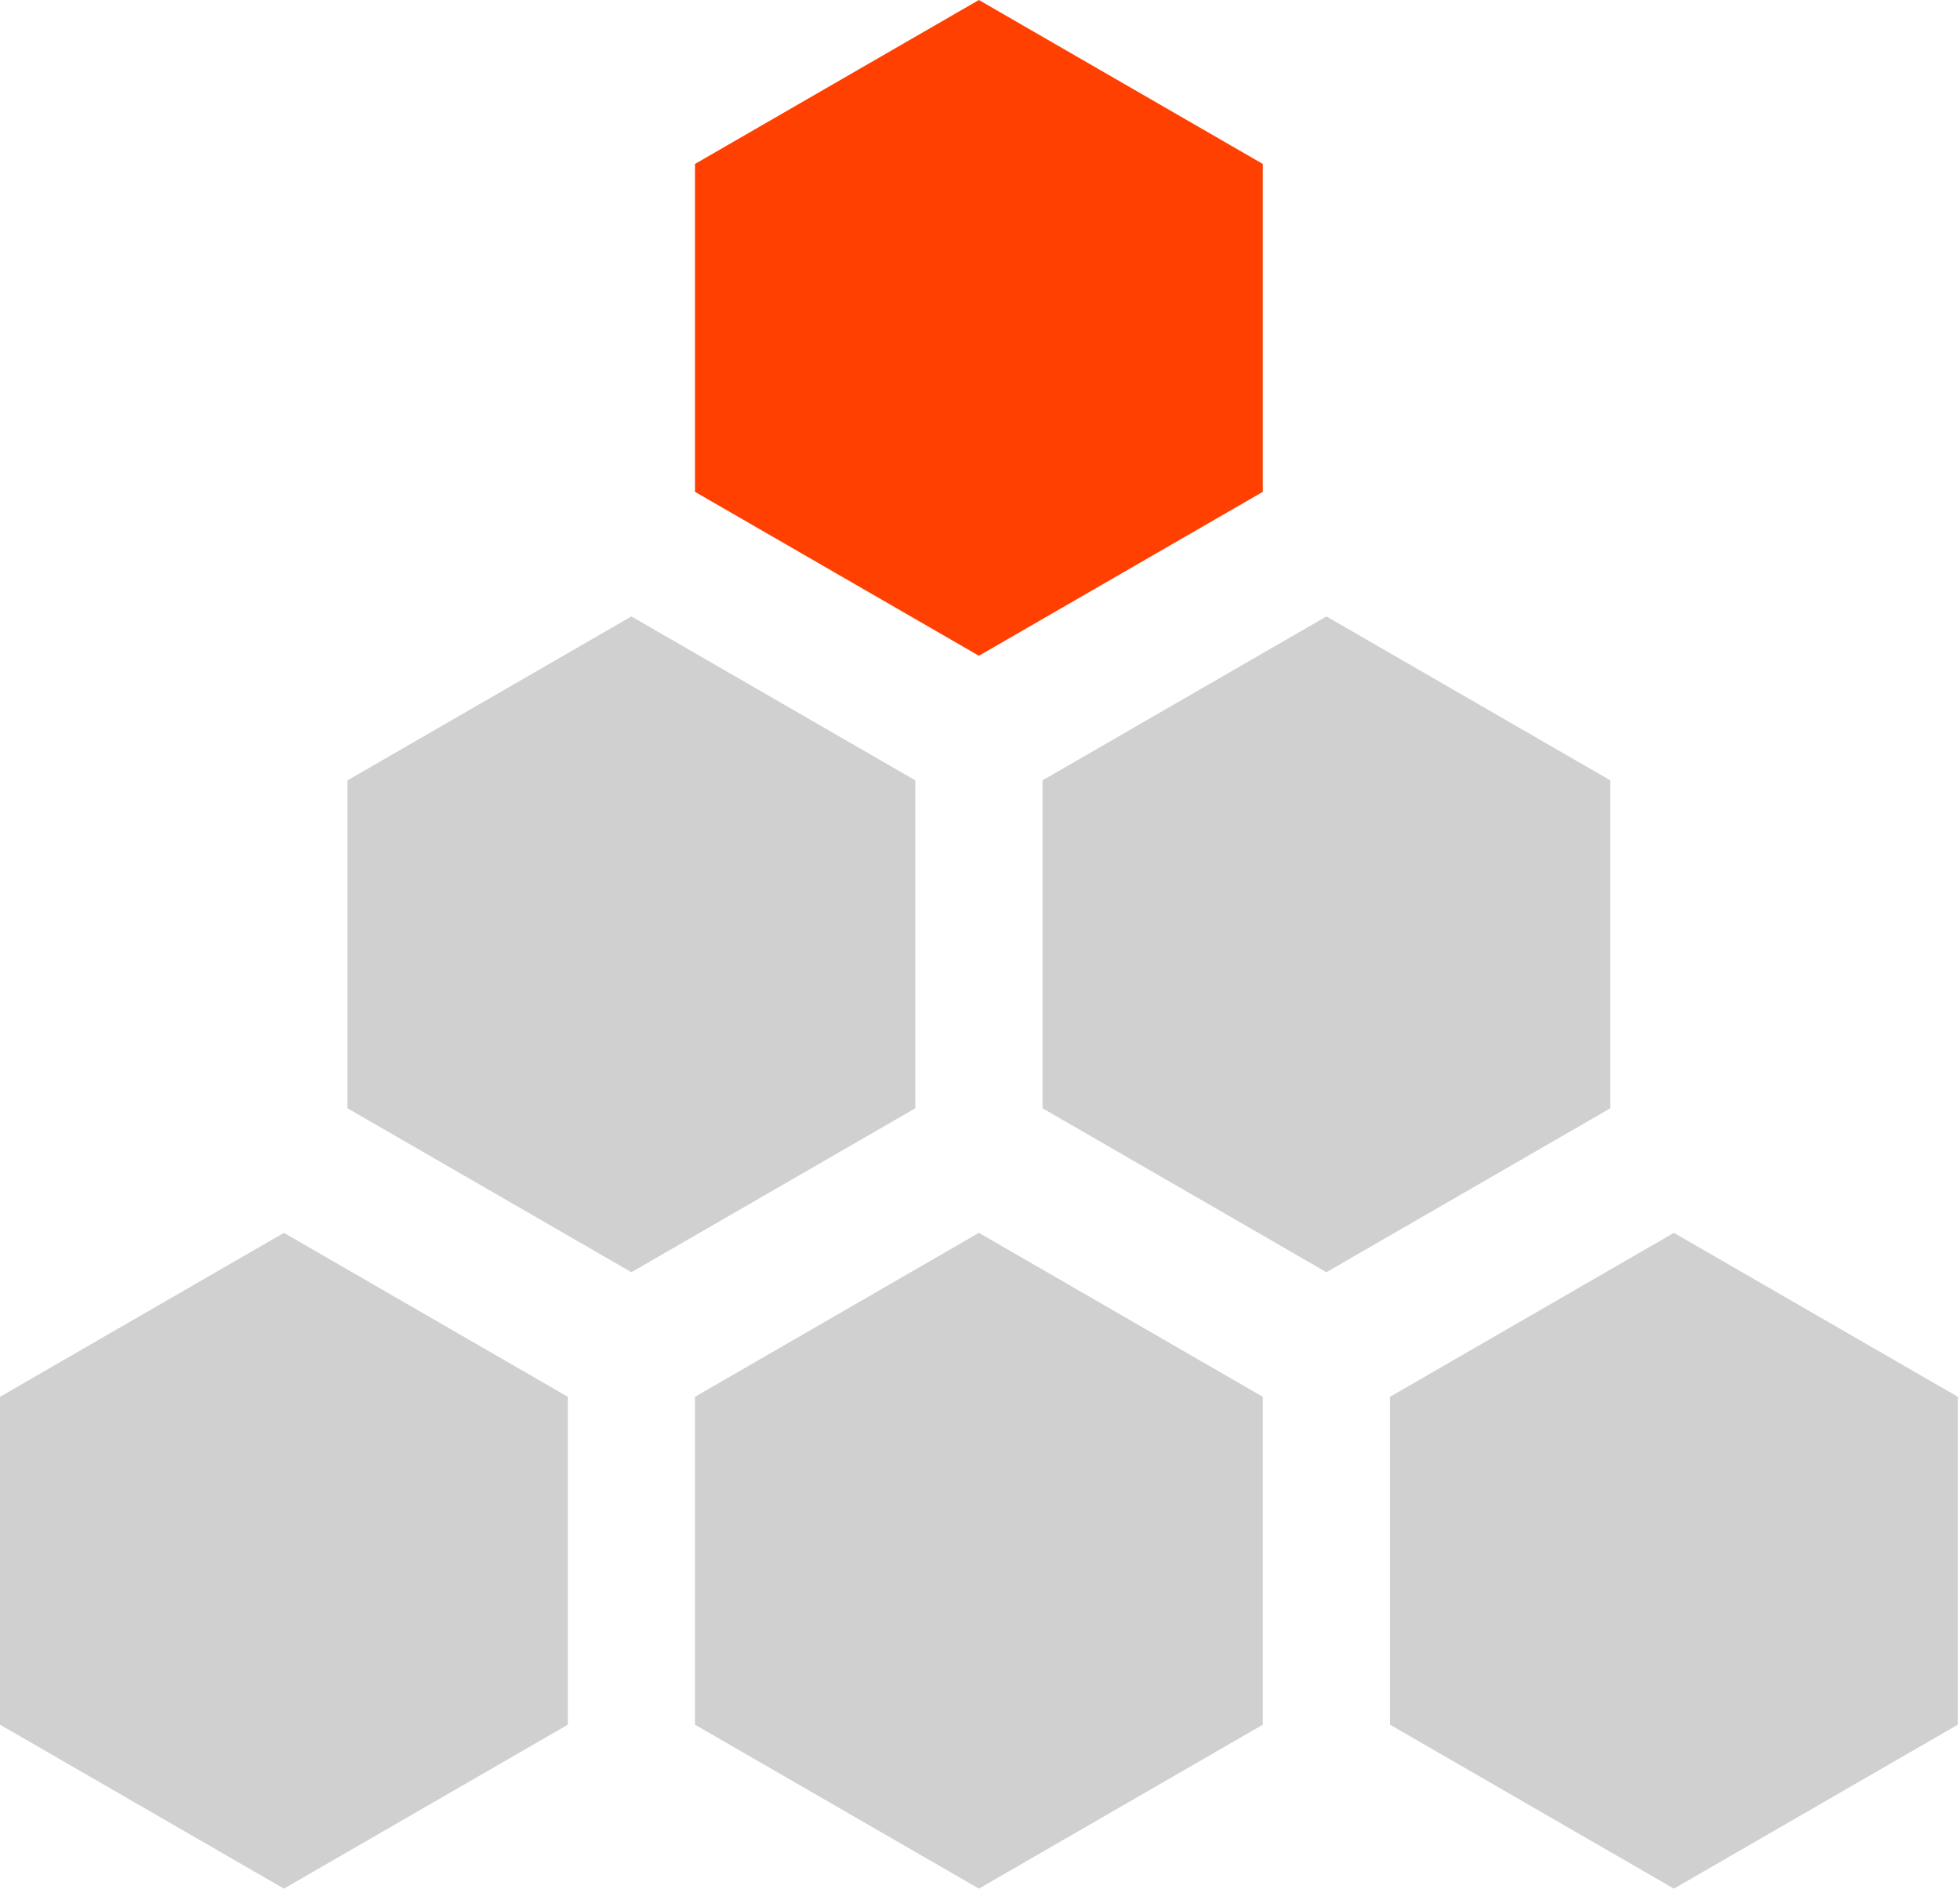 <svg width="82" height="79" viewBox="0 0 82 79" fill="none" xmlns="http://www.w3.org/2000/svg">
<path d="M11.878 51.569L23.756 58.427V72.142L11.878 79L0 72.142V58.427L11.878 51.569Z" fill="#161819" fill-opacity="0.2"/>
<path d="M40.954 51.569L52.832 58.427V72.142L40.954 79L29.076 72.142V58.427L40.954 51.569Z" fill="#161819" fill-opacity="0.2"/>
<path d="M70.031 51.569L81.909 58.427V72.142L70.031 79L58.153 72.142V58.427L70.031 51.569Z" fill="#161819" fill-opacity="0.2"/>
<path d="M26.416 25.785L38.294 32.642V46.358L26.416 53.215L14.538 46.358V32.642L26.416 25.785Z" fill="#161819" fill-opacity="0.2"/>
<path d="M55.493 25.785L67.371 32.642V46.358L55.493 53.215L43.615 46.358V32.642L55.493 25.785Z" fill="#161819" fill-opacity="0.2"/>
<path d="M40.954 -3.05176e-05L52.832 6.858V20.573L40.954 27.43L29.076 20.573V6.858L40.954 -3.05176e-05Z" fill="#FF4001"/>
</svg>
